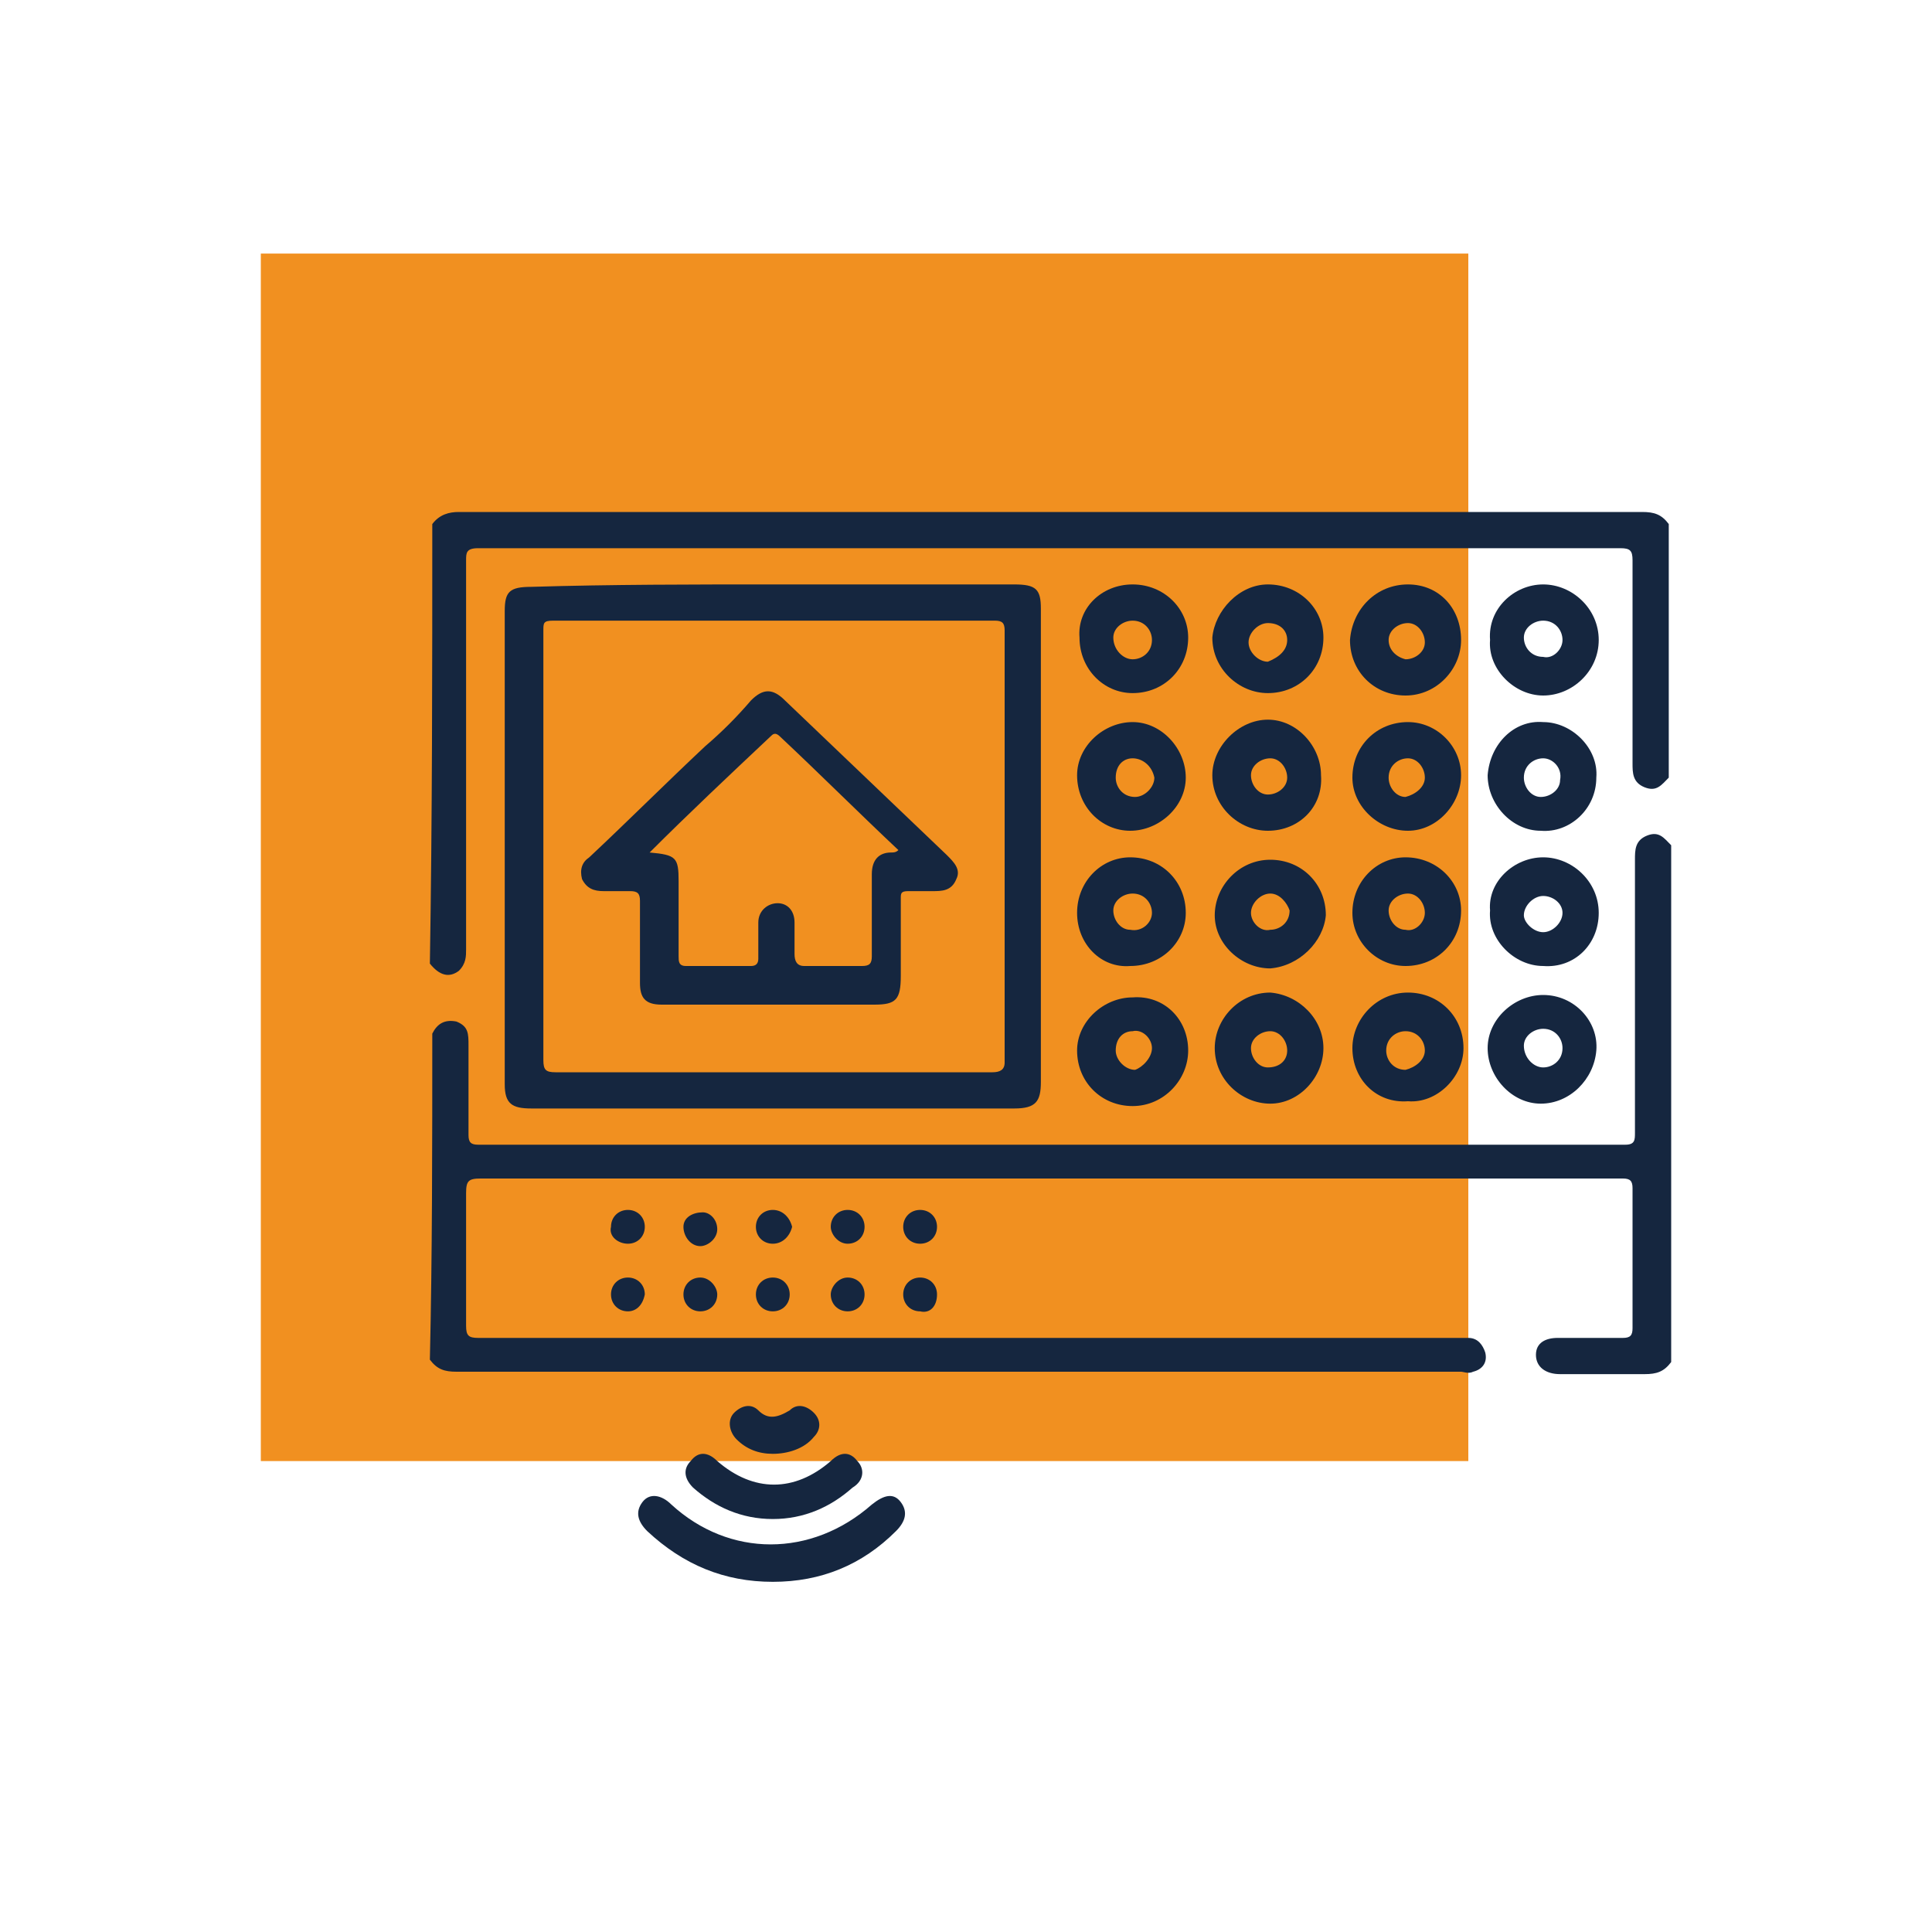 <svg xmlns="http://www.w3.org/2000/svg" xmlns:xlink="http://www.w3.org/1999/xlink" id="Layer_1" x="0px" y="0px" viewBox="0 0 80 80" style="enable-background:new 0 0 80 80;" xml:space="preserve"><style type="text/css">	.st0{fill:#F19020;}	.st1{fill:#15263F;}</style><g>	<rect x="668.4" y="9.9" class="st0" width="50" height="50"></rect>	<g>		<path class="st1" d="M731.4,63.6c-0.3,0.4-0.7,0.5-1.3,0.5c-5.5,0-11.1,0-16.6,0c-1,0-1.2-0.2-1.2-1.2c0-6.3,0-12.5,0-18.8    c0-0.1,0-0.3,0-0.4c0.1-0.5,0.3-0.7,0.8-0.8c0.5,0,0.8,0.3,0.8,0.7c0,0.2,0,0.3,0,0.5c0,5.9,0,11.8,0,17.8c0,0.5,0.1,0.6,0.6,0.6    c4.9,0,9.8,0,14.7,0c0.3,0,0.5,0,0.5-0.4c0-6.7,0-13.3,0-20c0-5.8-6.4-9.5-11.5-6.8c-0.1,0.1-0.3,0.2-0.4,0.2    c0.1,0.2,0.3,0.2,0.4,0.3c1.8,1.1,3.7,2.1,5.5,3.2c2.2,1.3,2.4,4.5,0.4,6.1c-0.5,0.4-1,0.4-1.3,0c-0.3-0.4-0.2-0.8,0.2-1.3    c1.2-1.1,1-2.7-0.3-3.5c-1.4-0.9-1.4-0.9-3-0.4c-1.2,0.3-2.5,0.7-3.7,1c-0.1,0-0.3,0-0.4,0.2c1.6,0.9,3.1,1.8,4.7,2.7    c0.2,0.1,0.4,0.2,0.5,0.3c0.3,0.3,0.4,0.6,0.1,1c-0.2,0.4-0.6,0.5-1,0.4c-0.1-0.1-0.3-0.1-0.4-0.2c-13.6-7.9-27.2-15.7-40.8-23.6    c-1.6-0.9-1.9-2.2-1-3.8c0.3-0.6,0.7-1.2,1-1.8c0.8-1.4,2.2-1.8,3.7-1c5.3,3.1,10.6,6.1,16,9.2c5.8,3.3,11.5,6.6,17.3,10    c0.3,0.2,0.4,0.2,0.7,0c5.8-4,13.7-0.6,14.8,6.4c0,0.1,0,0.2,0.1,0.3C731.4,48.5,731.4,56.1,731.4,63.6z M702.7,33.5    c1.2,0.7,2.4,1.3,3.5,2c0.7,0.4,1.3,0.6,2.1,0.3c0.4-0.2,0.9-0.2,1.4-0.4c1-0.3,2-0.6,3.2-0.9c-1.5-0.9-2.9-1.7-4.3-2.5    c-0.1-0.1-0.2,0-0.4,0C706.3,32.5,704.6,33,702.7,33.5z M693.3,23.3c-1-0.6-1.9-1-2.7-1.6c-1.1-0.8-2.3-1-3.6-0.5    c-1.2,0.5-2.5,0.7-3.8,1.1c1.5,0.8,2.8,1.6,4.2,2.4c0.2,0.1,0.3,0.1,0.5,0.1C689.7,24.3,691.4,23.8,693.3,23.3z M706.3,30.8    c-1.2-0.7-2.3-1.3-3.3-1.9c-0.8-0.5-1.5-0.6-2.4-0.3c-1.4,0.5-2.9,0.8-4.5,1.2c1.5,0.9,2.9,1.7,4.3,2.5c0.1,0.1,0.2,0.1,0.4,0    C702.6,31.7,704.4,31.3,706.3,30.8z M689.7,26c1.5,0.8,2.8,1.6,4.2,2.4c0.1,0.1,0.3,0.1,0.4,0.1c1.8-0.5,3.6-1,5.5-1.5    c-0.8-0.5-1.6-0.9-2.3-1.3c-0.7-0.4-1.4-1-2.1-1.2c-0.8-0.2-1.6,0.3-2.4,0.5C691.9,25.3,690.8,25.7,689.7,26z M709.2,37.2    c1.5,0.9,2.9,1.6,4.2,2.4c0.2,0.1,0.4,0.1,0.6,0c1.3-0.3,2.5-0.7,3.8-1c0.5-0.1,0.9-0.3,1.5-0.4c-1.5-0.8-2.8-1.6-4.2-2.4    c-0.2-0.1-0.3-0.1-0.5-0.1C712.8,36.2,711,36.7,709.2,37.2z M686.8,19.5c-1.8-1.1-3.6-2.1-5.3-3c-0.4-0.2-0.8-0.1-1.1,0.3    c-0.4,0.7-0.8,1.4-1.2,2.2c-0.2,0.5-0.1,0.8,0.3,1.1c1,0.7,2,1.2,3.2,0.5c0,0,0,0,0.1,0C684.1,20.3,685.4,19.9,686.8,19.5z"></path>		<path class="st1" d="M674.6,44.6c0.2-0.1,0.2-0.3,0.2-0.5c0.6-1.6,1.8-2.6,3.6-2.8c1.2-0.1,2.5-0.1,3.7,0c2.2,0.2,3.8,1.9,3.8,4.1    c0,3.5,0,7,0,10.5c0,2.3,0,4.7,0,7c0,0.8-0.3,1.1-1.1,1.1c-3.1,0-6.1,0-9.2,0c-0.5,0-0.8-0.2-1.1-0.5    C674.6,57.3,674.6,50.9,674.6,44.6z M676.2,53.7c0,2.7,0,5.5,0,8.2c0,0.4,0.1,0.5,0.5,0.5c2.3,0,4.7,0,7,0c0.4,0,0.5-0.1,0.5-0.5    c0-5.4,0-10.8,0-16.3c0-1.6-1-2.7-2.7-2.7c-0.9,0-1.7,0-2.6,0c-1.7,0-2.7,1-2.7,2.7C676.2,48.4,676.2,51.1,676.2,53.7z"></path>		<path class="st1" d="M721.9,47c2,0,3.6,1.6,3.6,3.6c0,2-1.6,3.7-3.6,3.6c-2,0-3.6-1.6-3.6-3.6C718.3,48.6,719.9,47,721.9,47z     M721.8,48.7c-1.1,0-1.9,0.9-1.9,2c0,1.1,0.9,1.9,2,1.9c1.1,0,1.9-0.9,1.9-2C723.8,49.5,722.9,48.7,721.8,48.7z"></path>		<path class="st1" d="M682.5,47.1c0,0.5,0,1,0,1.4c0,0.6-0.4,0.9-0.9,0.9c-0.5,0-0.8-0.3-0.8-0.9c0-0.6,0-1.1,0-1.7    c0-0.3-0.1-0.4-0.4-0.4c-0.9,0-0.9,0-0.9,0.9c0,0.4,0,0.9,0,1.3c0,0.5-0.4,0.8-0.9,0.8c-0.4,0-0.8-0.3-0.8-0.8c0-1,0-2,0-3    c0-0.5,0.3-0.8,0.9-0.8c1,0,2,0,2.9,0c0.6,0,0.9,0.3,0.9,0.9C682.6,46.2,682.5,46.6,682.5,47.1z"></path>	</g></g><g>	<rect x="590.1" y="10.6" class="st0" width="50" height="50"></rect>	<g>		<path class="st1" d="M656.1,38c-0.2,0-0.2,0.2-0.3,0.4c-1.7,2.9-3.4,5.9-5.1,8.8c-0.4,0.8-0.7,0.8-1.5,0.4    c-0.4-0.2-0.8-0.6-1.1-0.6c-0.4,0-0.6,0.5-0.9,0.8c-1.9,1.6-4,2-6.4,1.2c-0.3-0.1-0.4-0.1-0.7,0.1c-1.5,1.1-3,1.2-4.6,0.3    c-1.9-1.1-3.8-2.2-5.8-3.3c-0.4-0.2-0.5-0.1-0.7,0.2c-0.5,0.9-1,1.8-1.6,2.7c-1.8,2.8-4.4,4.3-7.8,4.4c-2,0-4.1,0-6.1,0    c-0.4,0-0.5,0.1-0.5,0.5c0,1,0,2,0,3c0,0.6-0.3,0.9-0.9,0.9c-1.2,0-2.3,0-3.5,0c-0.3,0-0.4,0.1-0.4,0.4c0,0.6,0,1.3,0,2    c0,1.9-1.4,3.3-3.3,3.3c-0.6,0-1.2,0-1.7,0c-0.5,0-0.9-0.1-1.2-0.4c0-8.5,0-17.1,0-25.6c0.2-0.4,0.6-0.5,1-0.5c0.7,0,1.4,0,2.2,0    c1.8,0.1,3,1.5,3,3.2c0,1,0,1,1,1c0.9,0,1.8,0,2.7,0c0.9,0,1.1,0.2,1.1,1c0,1.4,0,2.8,0,4.3c0,0.3,0.1,0.4,0.4,0.4    c2,0,4.1,0,6.1,0c1,0,1.8-0.5,2.4-1.3c0.5-0.8,1-1.7,1.5-2.5c0.2-0.3,0.2-0.5-0.2-0.7c-3.6-2-7.1-4.1-10.7-6.1    c-1.3-0.7-2-1.7-2.2-3.2c-0.1-0.8,0-1.7,0.4-2.4c2.2-3.8,4.3-7.5,6.5-11.3c1.1-1.9,3.6-2.5,5.6-1.3c3,1.7,5.9,3.4,8.9,5.1    c7.9,4.5,15.7,9.1,23.6,13.6c0.3,0.2,0.6,0.4,0.9,0.6C656.1,37.5,656.1,37.7,656.1,38z M620.7,18.9c-1,0.1-1.8,0.5-2.3,1.4    c-1,1.8-2.1,3.6-3.1,5.4c-0.2,0.3-0.2,0.5,0.2,0.7c11.3,6.5,22.5,13,33.8,19.5c0.3,0.2,0.5,0.2,0.7-0.2c1.4-2.5,2.8-5,4.3-7.4    c0.2-0.3,0.1-0.4-0.2-0.6c-10.6-6.1-21.2-12.2-31.8-18.3C621.7,19.1,621.2,18.9,620.7,18.9z M637.6,48.4c1,0,1.8-0.5,2.3-1.3    c0.7-1.1,1.3-2.2,2-3.4c0.1-0.2,0.1-0.4-0.1-0.5c-0.9-0.5-1.8-1-2.7-1.5c-8.1-4.7-16.3-9.4-24.4-14.1c-0.3-0.2-0.4-0.2-0.6,0.1    c-0.6,1.1-1.3,2.2-1.9,3.3c-0.8,1.4-0.4,2.9,1,3.7c7.7,4.4,15.4,8.9,23.1,13.3C636.6,48.3,637.1,48.4,637.6,48.4z M603.5,50.1    c0,3.6,0,7.1,0,10.7c0,1.1,0,1.1,1.1,1.1c1.5,0,2.1-0.7,2.1-2.1c0-5.9,0-11.8,0-17.7c0-0.6,0-1.2,0-1.8c0-1.1-0.7-1.8-1.7-1.9    c-0.4,0-0.7,0-1.1,0c-0.4-0.1-0.5,0.1-0.5,0.5C603.5,42.6,603.5,46.3,603.5,50.1z M616.7,51.9C616.7,51.9,616.7,51.9,616.7,51.9    c1,0,2,0,3,0c2.7-0.1,4.8-1.2,6.3-3.4c0.7-1,1.2-2.1,1.9-3.1c0.1-0.2,0.1-0.3-0.1-0.4c-0.8-0.5-1.7-1-2.5-1.5    c-0.3-0.2-0.4-0.1-0.5,0.1c-0.5,0.8-1,1.7-1.5,2.5c-0.9,1.5-2.1,2.2-3.9,2.2c-2,0-3.9,0-5.9,0c-0.4,0-0.5,0.1-0.5,0.5    c0,0.9,0,1.8,0,2.7c0,0.3,0.1,0.5,0.4,0.4C614.5,51.9,615.6,51.9,616.7,51.9z M608.2,49.5c0,2.1,0,4.3,0,6.4    c0,0.3,0.1,0.5,0.4,0.4c0.8,0,1.7,0,2.5,0c0.3,0,0.4-0.1,0.4-0.4c0-4.3,0-8.6,0-13c0-0.4-0.1-0.4-0.4-0.4c-0.8,0-1.6,0-2.4,0    c-0.4,0-0.5,0.1-0.5,0.5C608.2,45.2,608.2,47.3,608.2,49.5z M646.7,46.1c-1.1-0.6-2.1-1.2-3.2-1.8c-0.2-0.1-0.3-0.1-0.4,0.1    c-0.6,1-1.2,2.1-1.8,3.1C643,48.4,645.4,47.7,646.7,46.1z"></path>		<path class="st1" d="M650.7,39.6c0,1.6-1.3,2.8-2.9,2.8c-1.6,0-2.8-1.3-2.8-2.8c0-1.6,1.3-2.8,2.9-2.8    C649.5,36.8,650.7,38.1,650.7,39.6z M647.9,38.3c-0.8,0-1.4,0.6-1.4,1.3c0,0.7,0.6,1.4,1.4,1.4c0.7,0,1.3-0.6,1.4-1.3    C649.3,38.9,648.7,38.3,647.9,38.3z"></path>		<path class="st1" d="M614.7,31c0.3,0,0.4,0.1,0.6,0.2c1.9,1.1,3.8,2.2,5.7,3.3c0.2,0.1,0.4,0.3,0.5,0.5c0.1,0.3,0,0.6-0.2,0.8    c-0.3,0.2-0.6,0.2-0.9,0c-2-1.1-3.9-2.3-5.9-3.4c-0.3-0.2-0.5-0.5-0.4-0.9C614.2,31.2,614.4,31,614.7,31z"></path>	</g></g><g>	<rect x="10.8" y="10.5" class="st0" width="50" height="50"></rect>	<g>		<path class="st1" d="M17.9,42.8c0.2-0.4,0.5-0.6,1-0.5c0.5,0.2,0.5,0.5,0.5,1c0,1.2,0,2.5,0,3.7c0,0.3,0.1,0.4,0.4,0.4    c15.8,0,31.6,0,47.5,0c0.4,0,0.4-0.2,0.4-0.5c0-3.8,0-7.5,0-11.3c0-0.4,0-0.8,0.5-1c0.5-0.2,0.7,0.1,1,0.4c0,7.1,0,14.3,0,21.4    c-0.3,0.4-0.6,0.5-1.1,0.5c-1.2,0-2.3,0-3.5,0c-0.6,0-1-0.3-1-0.8c0-0.5,0.4-0.7,0.9-0.7c0.9,0,1.8,0,2.7,0c0.3,0,0.4-0.1,0.4-0.4    c0-1.9,0-3.9,0-5.8c0-0.3-0.1-0.4-0.4-0.4c-0.1,0-0.1,0-0.2,0c-15.7,0-31.4,0-47.1,0c-0.5,0-0.6,0.1-0.6,0.6c0,1.8,0,3.7,0,5.5    c0,0.4,0.1,0.5,0.5,0.5c13.5,0,27,0,40.5,0c0.2,0,0.4,0,0.5,0c0.4,0,0.6,0.3,0.7,0.6c0.1,0.4-0.1,0.7-0.5,0.8    c-0.2,0.1-0.4,0-0.5,0c-13.9,0-27.8,0-41.6,0c-0.5,0-0.8-0.1-1.1-0.5C17.9,52,17.9,47.4,17.9,42.8z"></path>		<path class="st1" d="M17.9,21.7c0.3-0.4,0.7-0.5,1.1-0.5c16.3,0,32.7,0,49,0c0.5,0,0.8,0.1,1.1,0.5c0,3.5,0,7,0,10.5    c-0.3,0.3-0.5,0.6-1,0.4c-0.5-0.2-0.5-0.6-0.5-1c0-2.8,0-5.6,0-8.4c0-0.4-0.1-0.5-0.5-0.5c-15.8,0-31.5,0-47.3,0    c-0.5,0-0.5,0.2-0.5,0.5c0,5.4,0,10.7,0,16.1c0,0.3,0,0.6-0.3,0.9c-0.4,0.3-0.8,0.2-1.2-0.3C17.9,33.8,17.9,27.7,17.9,21.7z"></path>		<path class="st1" d="M32,65.5c-2,0-3.7-0.7-5.2-2.1c-0.4-0.4-0.5-0.8-0.2-1.2c0.3-0.4,0.8-0.3,1.2,0.1c2.4,2.2,5.8,2.2,8.3,0    c0.5-0.4,0.9-0.5,1.2-0.1c0.3,0.4,0.2,0.8-0.2,1.2C35.7,64.8,34,65.5,32,65.5z"></path>		<path class="st1" d="M32,62.9c-1.3,0-2.4-0.5-3.3-1.3c-0.4-0.4-0.4-0.8-0.1-1.1c0.3-0.4,0.7-0.4,1.1,0c1.5,1.3,3.2,1.3,4.7,0    c0.4-0.4,0.8-0.4,1.1,0c0.3,0.3,0.3,0.8-0.2,1.1C34.4,62.4,33.3,62.9,32,62.9z"></path>		<path class="st1" d="M32,60.2c-0.6,0-1.1-0.2-1.5-0.6c-0.3-0.3-0.4-0.8-0.1-1.1c0.3-0.3,0.7-0.4,1-0.1c0.4,0.4,0.8,0.3,1.3,0    c0.3-0.3,0.7-0.2,1,0.1c0.3,0.3,0.3,0.7,0,1C33.3,60,32.6,60.2,32,60.2z"></path>		<path class="st1" d="M29.7,53.6c0,0.4-0.3,0.7-0.7,0.7c-0.4,0-0.7-0.3-0.7-0.7c0-0.4,0.3-0.7,0.7-0.7    C29.4,52.9,29.7,53.3,29.7,53.6z"></path>		<path class="st1" d="M38.1,54.3c-0.4,0-0.7-0.3-0.7-0.7c0-0.4,0.3-0.7,0.7-0.7c0.4,0,0.7,0.3,0.7,0.7    C38.8,54.1,38.5,54.4,38.1,54.3z"></path>		<path class="st1" d="M29.7,50.9c0,0.4-0.4,0.7-0.7,0.7c-0.4,0-0.7-0.4-0.7-0.8c0-0.4,0.4-0.6,0.8-0.6    C29.4,50.2,29.7,50.5,29.7,50.9z"></path>		<path class="st1" d="M38.8,50.8c0,0.4-0.3,0.7-0.7,0.7c-0.4,0-0.7-0.3-0.7-0.7c0-0.4,0.3-0.7,0.7-0.7    C38.5,50.1,38.8,50.4,38.8,50.8z"></path>		<path class="st1" d="M25.3,50.8c0-0.4,0.3-0.7,0.7-0.7c0.4,0,0.7,0.3,0.7,0.7c0,0.4-0.3,0.7-0.7,0.7    C25.6,51.5,25.2,51.2,25.3,50.8z"></path>		<path class="st1" d="M32,51.5c-0.4,0-0.7-0.3-0.7-0.7c0-0.4,0.3-0.7,0.7-0.7c0.4,0,0.7,0.3,0.8,0.7C32.7,51.2,32.4,51.5,32,51.5z"></path>		<path class="st1" d="M35.1,50.1c0.4,0,0.7,0.3,0.7,0.7c0,0.4-0.3,0.7-0.7,0.7c-0.4,0-0.7-0.4-0.7-0.7    C34.4,50.4,34.7,50.1,35.1,50.1z"></path>		<path class="st1" d="M26,54.3c-0.4,0-0.7-0.3-0.7-0.7c0-0.4,0.3-0.7,0.7-0.7c0.4,0,0.7,0.3,0.7,0.7C26.6,54.1,26.3,54.3,26,54.3z"></path>		<path class="st1" d="M35.1,52.9c0.4,0,0.7,0.3,0.7,0.7c0,0.4-0.3,0.7-0.7,0.7c-0.4,0-0.7-0.3-0.7-0.7    C34.4,53.3,34.7,52.9,35.1,52.9z"></path>		<path class="st1" d="M32,54.3c-0.4,0-0.7-0.3-0.7-0.7c0-0.4,0.3-0.7,0.7-0.7c0.4,0,0.7,0.3,0.7,0.7C32.7,54,32.4,54.3,32,54.3z"></path>		<path class="st1" d="M32,24.2c3.3,0,6.7,0,10,0c0.9,0,1.1,0.2,1.1,1c0,6.5,0,13.1,0,19.6c0,0.8-0.2,1.1-1.1,1.1    c-6.7,0-13.3,0-20,0c-0.8,0-1.1-0.2-1.1-1c0-6.5,0-13.1,0-19.6c0-0.8,0.2-1,1.1-1C25.3,24.2,28.7,24.2,32,24.2z M32,44.4    c3,0,6.1,0,9.1,0c0.3,0,0.5-0.1,0.5-0.4c0-6,0-11.9,0-17.9c0-0.3-0.1-0.4-0.4-0.4c-6.1,0-12.2,0-18.3,0c-0.4,0-0.4,0.1-0.4,0.4    c0,5.9,0,11.9,0,17.8c0,0.4,0.1,0.5,0.5,0.5C26,44.4,29,44.4,32,44.4z"></path>		<path class="st1" d="M63.9,29.9c1.2,0,2.3,1.1,2.2,2.3c0,1.3-1.1,2.3-2.3,2.2c-1.2,0-2.2-1.1-2.2-2.3    C61.7,30.8,62.7,29.8,63.9,29.9z M63.9,31.4c-0.4,0-0.8,0.3-0.8,0.8c0,0.4,0.3,0.8,0.7,0.8c0.4,0,0.8-0.3,0.8-0.7    C64.7,31.8,64.3,31.4,63.9,31.4z"></path>		<path class="st1" d="M52.5,24.2c1.3,0,2.3,1,2.3,2.2c0,1.3-1,2.3-2.3,2.3c-1.2,0-2.3-1-2.3-2.3C50.3,25.3,51.3,24.2,52.5,24.2z     M53.3,26.5c0-0.4-0.3-0.7-0.8-0.7c-0.4,0-0.8,0.4-0.8,0.8c0,0.4,0.4,0.8,0.8,0.8C53,27.2,53.3,26.9,53.3,26.5z"></path>		<path class="st1" d="M63.9,35.5c1.2,0,2.3,1,2.3,2.3c0,1.3-1,2.3-2.3,2.2c-1.2,0-2.3-1.1-2.2-2.3C61.6,36.5,62.7,35.5,63.9,35.5z     M63.9,38.6c0.4,0,0.8-0.4,0.8-0.8c0-0.4-0.4-0.7-0.8-0.7c-0.4,0-0.8,0.4-0.8,0.8C63.1,38.2,63.5,38.6,63.9,38.6z"></path>		<path class="st1" d="M56,43.4c0-1.2,1-2.3,2.3-2.3c1.3,0,2.3,1,2.3,2.3c0,1.2-1.1,2.3-2.3,2.2C57,45.7,56,44.7,56,43.4z M59,43.5    c0-0.4-0.3-0.8-0.8-0.8c-0.4,0-0.8,0.3-0.8,0.8c0,0.4,0.3,0.8,0.8,0.8C58.6,44.2,59,43.9,59,43.5z"></path>		<path class="st1" d="M46.9,24.2c1.3,0,2.3,1,2.3,2.2c0,1.3-1,2.3-2.3,2.3c-1.2,0-2.2-1-2.2-2.3C44.6,25.2,45.6,24.2,46.9,24.2z     M46.9,27.3c0.4,0,0.8-0.3,0.8-0.8c0-0.4-0.3-0.8-0.8-0.8c-0.4,0-0.8,0.3-0.8,0.7C46.1,26.9,46.5,27.3,46.9,27.3z"></path>		<path class="st1" d="M52.5,34.4c-1.2,0-2.3-1-2.3-2.3c0-1.2,1.1-2.3,2.3-2.3c1.2,0,2.2,1.1,2.2,2.3C54.8,33.4,53.8,34.4,52.5,34.4    z M52.6,31.4c-0.4,0-0.8,0.3-0.8,0.7c0,0.4,0.3,0.8,0.7,0.8c0.4,0,0.8-0.3,0.8-0.7C53.3,31.8,53,31.4,52.6,31.4z"></path>		<path class="st1" d="M61.6,43.4c0-1.2,1.1-2.2,2.3-2.2c1.3,0,2.3,1.1,2.2,2.3c-0.1,1.2-1.1,2.2-2.3,2.2    C62.6,45.7,61.6,44.6,61.6,43.4z M63.9,44.2c0.4,0,0.8-0.3,0.8-0.8c0-0.4-0.3-0.8-0.8-0.8c-0.4,0-0.8,0.3-0.8,0.7    C63.1,43.8,63.5,44.2,63.9,44.2z"></path>		<path class="st1" d="M49.2,43.5c0,1.2-1,2.3-2.3,2.3c-1.3,0-2.3-1-2.3-2.3c0-1.2,1.1-2.2,2.3-2.2C48.2,41.2,49.2,42.2,49.2,43.5z     M47.7,43.4c0-0.4-0.4-0.8-0.8-0.7c-0.4,0-0.7,0.3-0.7,0.8c0,0.4,0.4,0.8,0.8,0.8C47.3,44.2,47.7,43.8,47.7,43.4z"></path>		<path class="st1" d="M63.9,24.2c1.2,0,2.3,1,2.3,2.3c0,1.3-1.1,2.3-2.3,2.3c-1.2,0-2.3-1.1-2.2-2.3C61.6,25.2,62.7,24.2,63.9,24.2    z M64.7,26.5c0-0.4-0.3-0.8-0.8-0.8c-0.4,0-0.8,0.3-0.8,0.7c0,0.4,0.3,0.8,0.8,0.8C64.3,27.3,64.7,26.9,64.7,26.5z"></path>		<path class="st1" d="M54.8,43.4c0,1.2-1,2.3-2.2,2.3c-1.2,0-2.3-1-2.3-2.3c0-1.2,1-2.3,2.3-2.3C53.8,41.2,54.8,42.2,54.8,43.4z     M53.3,43.5c0-0.4-0.3-0.8-0.7-0.8c-0.4,0-0.8,0.3-0.8,0.7c0,0.4,0.3,0.8,0.7,0.8C53,44.2,53.3,43.9,53.3,43.5z"></path>		<path class="st1" d="M44.6,32.1c0-1.2,1.1-2.2,2.3-2.2c1.2,0,2.2,1.1,2.2,2.3c0,1.2-1.1,2.2-2.3,2.2    C45.6,34.4,44.6,33.4,44.6,32.1z M46.9,31.4c-0.4,0-0.7,0.3-0.7,0.8c0,0.4,0.3,0.8,0.8,0.8c0.4,0,0.8-0.4,0.8-0.8    C47.7,31.7,47.3,31.4,46.9,31.4z"></path>		<path class="st1" d="M58.3,24.2c1.3,0,2.2,1,2.2,2.3c0,1.2-1,2.3-2.3,2.3c-1.3,0-2.3-1-2.3-2.3C56,25.2,57,24.2,58.3,24.2z     M58.2,27.3c0.4,0,0.8-0.3,0.8-0.7c0-0.4-0.3-0.8-0.7-0.8c-0.4,0-0.8,0.3-0.8,0.7C57.5,26.9,57.8,27.2,58.2,27.3z"></path>		<path class="st1" d="M58.2,35.5c1.3,0,2.3,1,2.3,2.2c0,1.3-1,2.3-2.3,2.3C57,40,56,39,56,37.8C56,36.5,57,35.5,58.2,35.5z     M59,37.8c0-0.4-0.3-0.8-0.7-0.8c-0.4,0-0.8,0.3-0.8,0.7c0,0.4,0.3,0.8,0.7,0.8C58.6,38.6,59,38.2,59,37.8z"></path>		<path class="st1" d="M44.6,37.8c0-1.3,1-2.3,2.2-2.3c1.3,0,2.3,1,2.3,2.3c0,1.2-1,2.2-2.3,2.2C45.6,40.1,44.6,39.1,44.6,37.8z     M47.7,37.8c0-0.4-0.3-0.8-0.8-0.8c-0.4,0-0.8,0.3-0.8,0.7c0,0.4,0.3,0.8,0.7,0.8C47.3,38.6,47.7,38.2,47.7,37.8z"></path>		<path class="st1" d="M52.6,40.1c-1.2,0-2.3-1-2.3-2.2c0-1.2,1-2.3,2.3-2.3c1.3,0,2.3,1,2.3,2.3C54.8,39,53.8,40,52.6,40.1z     M52.6,37c-0.4,0-0.8,0.4-0.8,0.8c0,0.4,0.4,0.8,0.8,0.7c0.4,0,0.8-0.3,0.8-0.8C53.3,37.4,53,37,52.6,37z"></path>		<path class="st1" d="M60.5,32.1c0,1.2-1,2.3-2.2,2.3c-1.2,0-2.3-1-2.3-2.2c0-1.3,1-2.3,2.3-2.3C59.5,29.9,60.5,30.9,60.5,32.1z     M59,32.2c0-0.4-0.3-0.8-0.7-0.8c-0.4,0-0.8,0.3-0.8,0.8c0,0.4,0.3,0.8,0.7,0.8C58.6,32.9,59,32.6,59,32.2z"></path>		<path class="st1" d="M32,41.6c-1.5,0-3,0-4.6,0c-0.7,0-0.9-0.3-0.9-0.9c0-1.1,0-2.3,0-3.4c0-0.3-0.1-0.4-0.4-0.4    c-0.3,0-0.7,0-1.1,0c-0.4,0-0.7-0.1-0.9-0.5c-0.1-0.4,0-0.7,0.3-0.9c1.6-1.5,3.2-3.1,4.8-4.6c0.7-0.6,1.3-1.2,1.9-1.9    c0.5-0.5,0.9-0.5,1.4,0c2.2,2.1,4.5,4.3,6.7,6.4c0.3,0.3,0.6,0.6,0.4,1c-0.2,0.5-0.6,0.5-1,0.5c-0.3,0-0.7,0-1,0    c-0.3,0-0.3,0.1-0.3,0.3c0,1.1,0,2.1,0,3.2c0,1-0.2,1.2-1.1,1.2C34.9,41.6,33.5,41.6,32,41.6z M26.9,35.3c1.1,0.1,1.2,0.2,1.2,1.2    c0,1,0,2.1,0,3.1c0,0.2,0,0.4,0.3,0.4c0.9,0,1.8,0,2.7,0c0.2,0,0.3-0.1,0.3-0.3c0-0.5,0-1,0-1.5c0-0.5,0.4-0.8,0.8-0.8    c0.4,0,0.7,0.3,0.7,0.8c0,0.4,0,0.9,0,1.3c0,0.3,0.1,0.5,0.4,0.5c0.8,0,1.6,0,2.4,0c0.3,0,0.4-0.1,0.4-0.4c0-1.1,0-2.3,0-3.4    c0-0.6,0.3-0.9,0.8-0.9c0.1,0,0.2,0,0.3-0.1c-1.7-1.6-3.3-3.2-4.9-4.7c-0.2-0.2-0.3-0.1-0.4,0C30.2,32.1,28.5,33.7,26.9,35.3z"></path>	</g></g></svg>